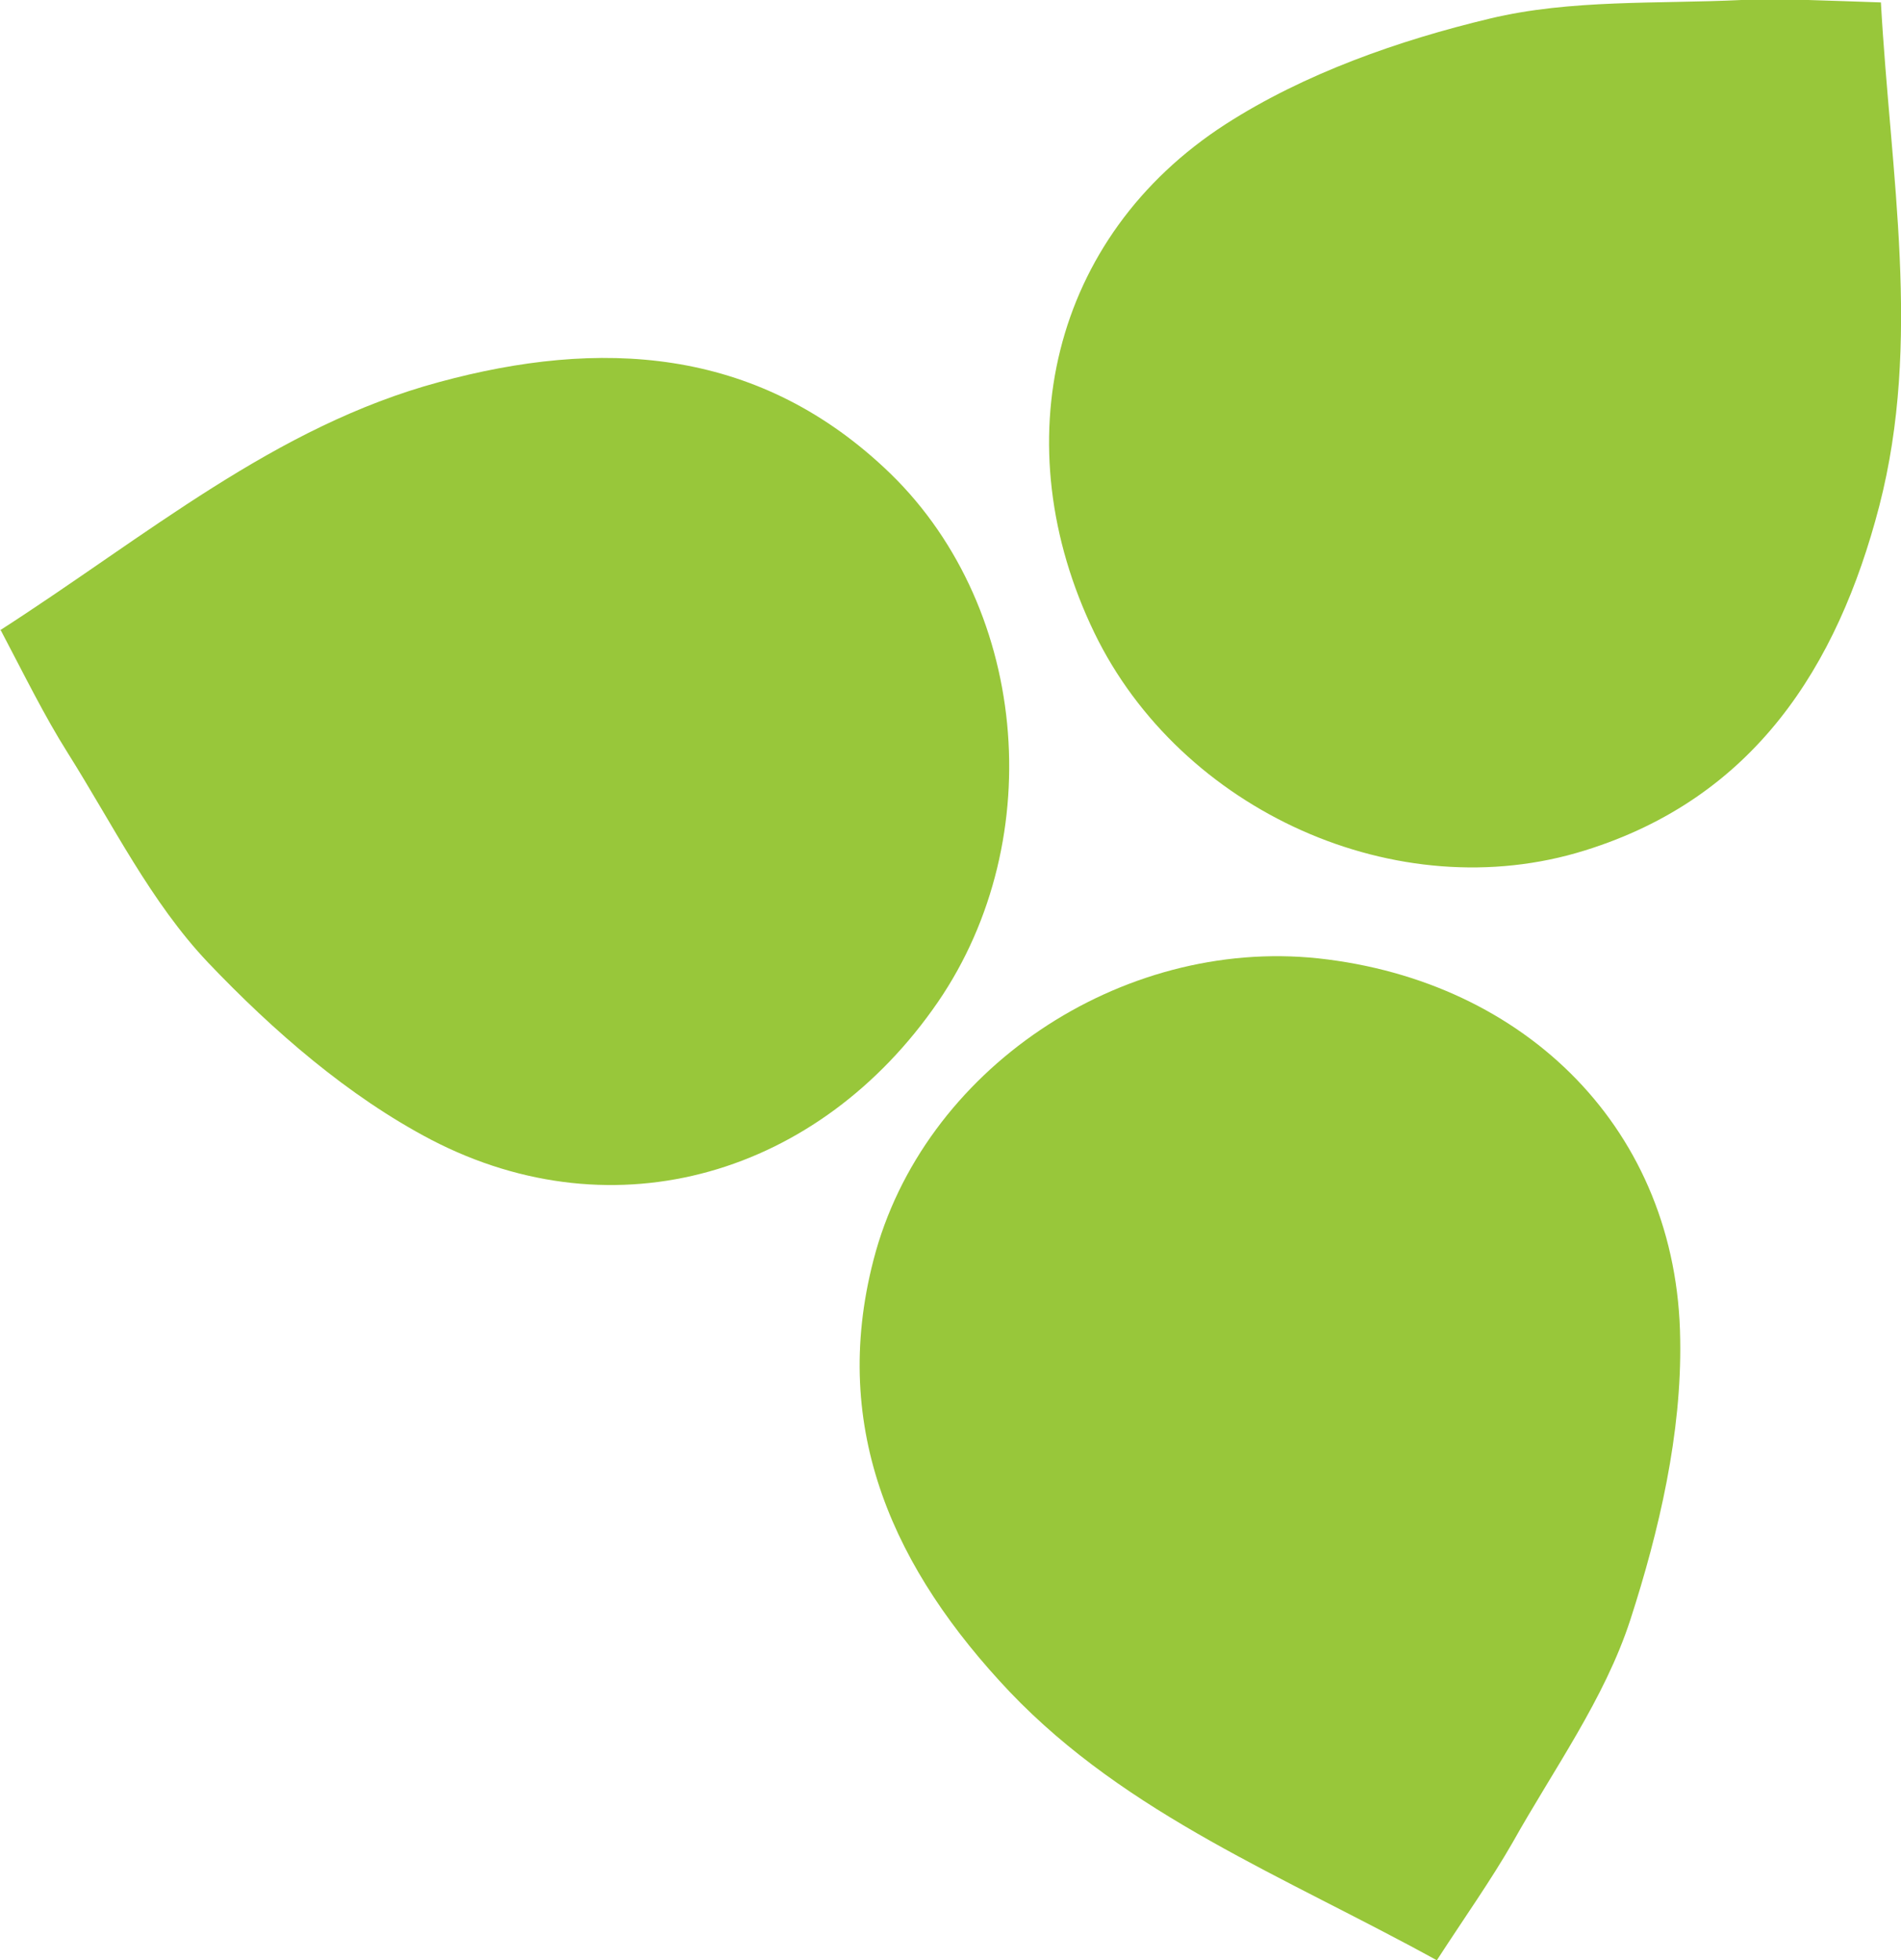 <svg xmlns="http://www.w3.org/2000/svg" id="Layer_2" width="235.9" height="243.2" viewBox="0 0 235.9 243.2"><defs><style>      .st0 {        fill: #98c73a;      }    </style></defs><g id="Layer_1-2"><g><path class="st0" d="M0,78.2c18.2-11.7,34.1-25.3,54.5-30.8,19.9-5.4,39.1-4.4,55.2,10.6,17.9,16.6,20.6,46,6.7,66.3-14.7,21.4-40,29-62.9,17.1-10.3-5.4-19.6-13.5-27.7-22-7.1-7.5-11.8-17.1-17.4-26-2.9-4.6-5.3-9.5-8.3-15.2H0h0Z"></path><path class="st0" d="M178.3,243.2c-18.9-10.4-38.4-18-53-33.3-14.2-15-22.4-32.4-16.9-53.6,6.1-23.6,30.7-40,55.2-37.4,25.8,2.8,44.6,21.4,44.9,47.3.2,11.6-2.6,23.7-6.2,34.8-3.2,9.8-9.5,18.5-14.6,27.6-2.7,4.7-5.9,9.2-9.4,14.6h0Z"></path><path class="st0" d="M233.4.2c1.2,21.6,5.1,42.1-.2,62.6-5.2,20-15.6,36.2-36.5,42.7-23.3,7.3-50.2-4.9-60.9-27-11.3-23.4-5.4-49.1,16.3-63.1,9.8-6.3,21.5-10.4,32.8-13.1C194.9-.1,205.7.5,216.1,0c5.4-.2,10.9.1,17.3.3h0v-.2h0Z"></path></g></g></svg>